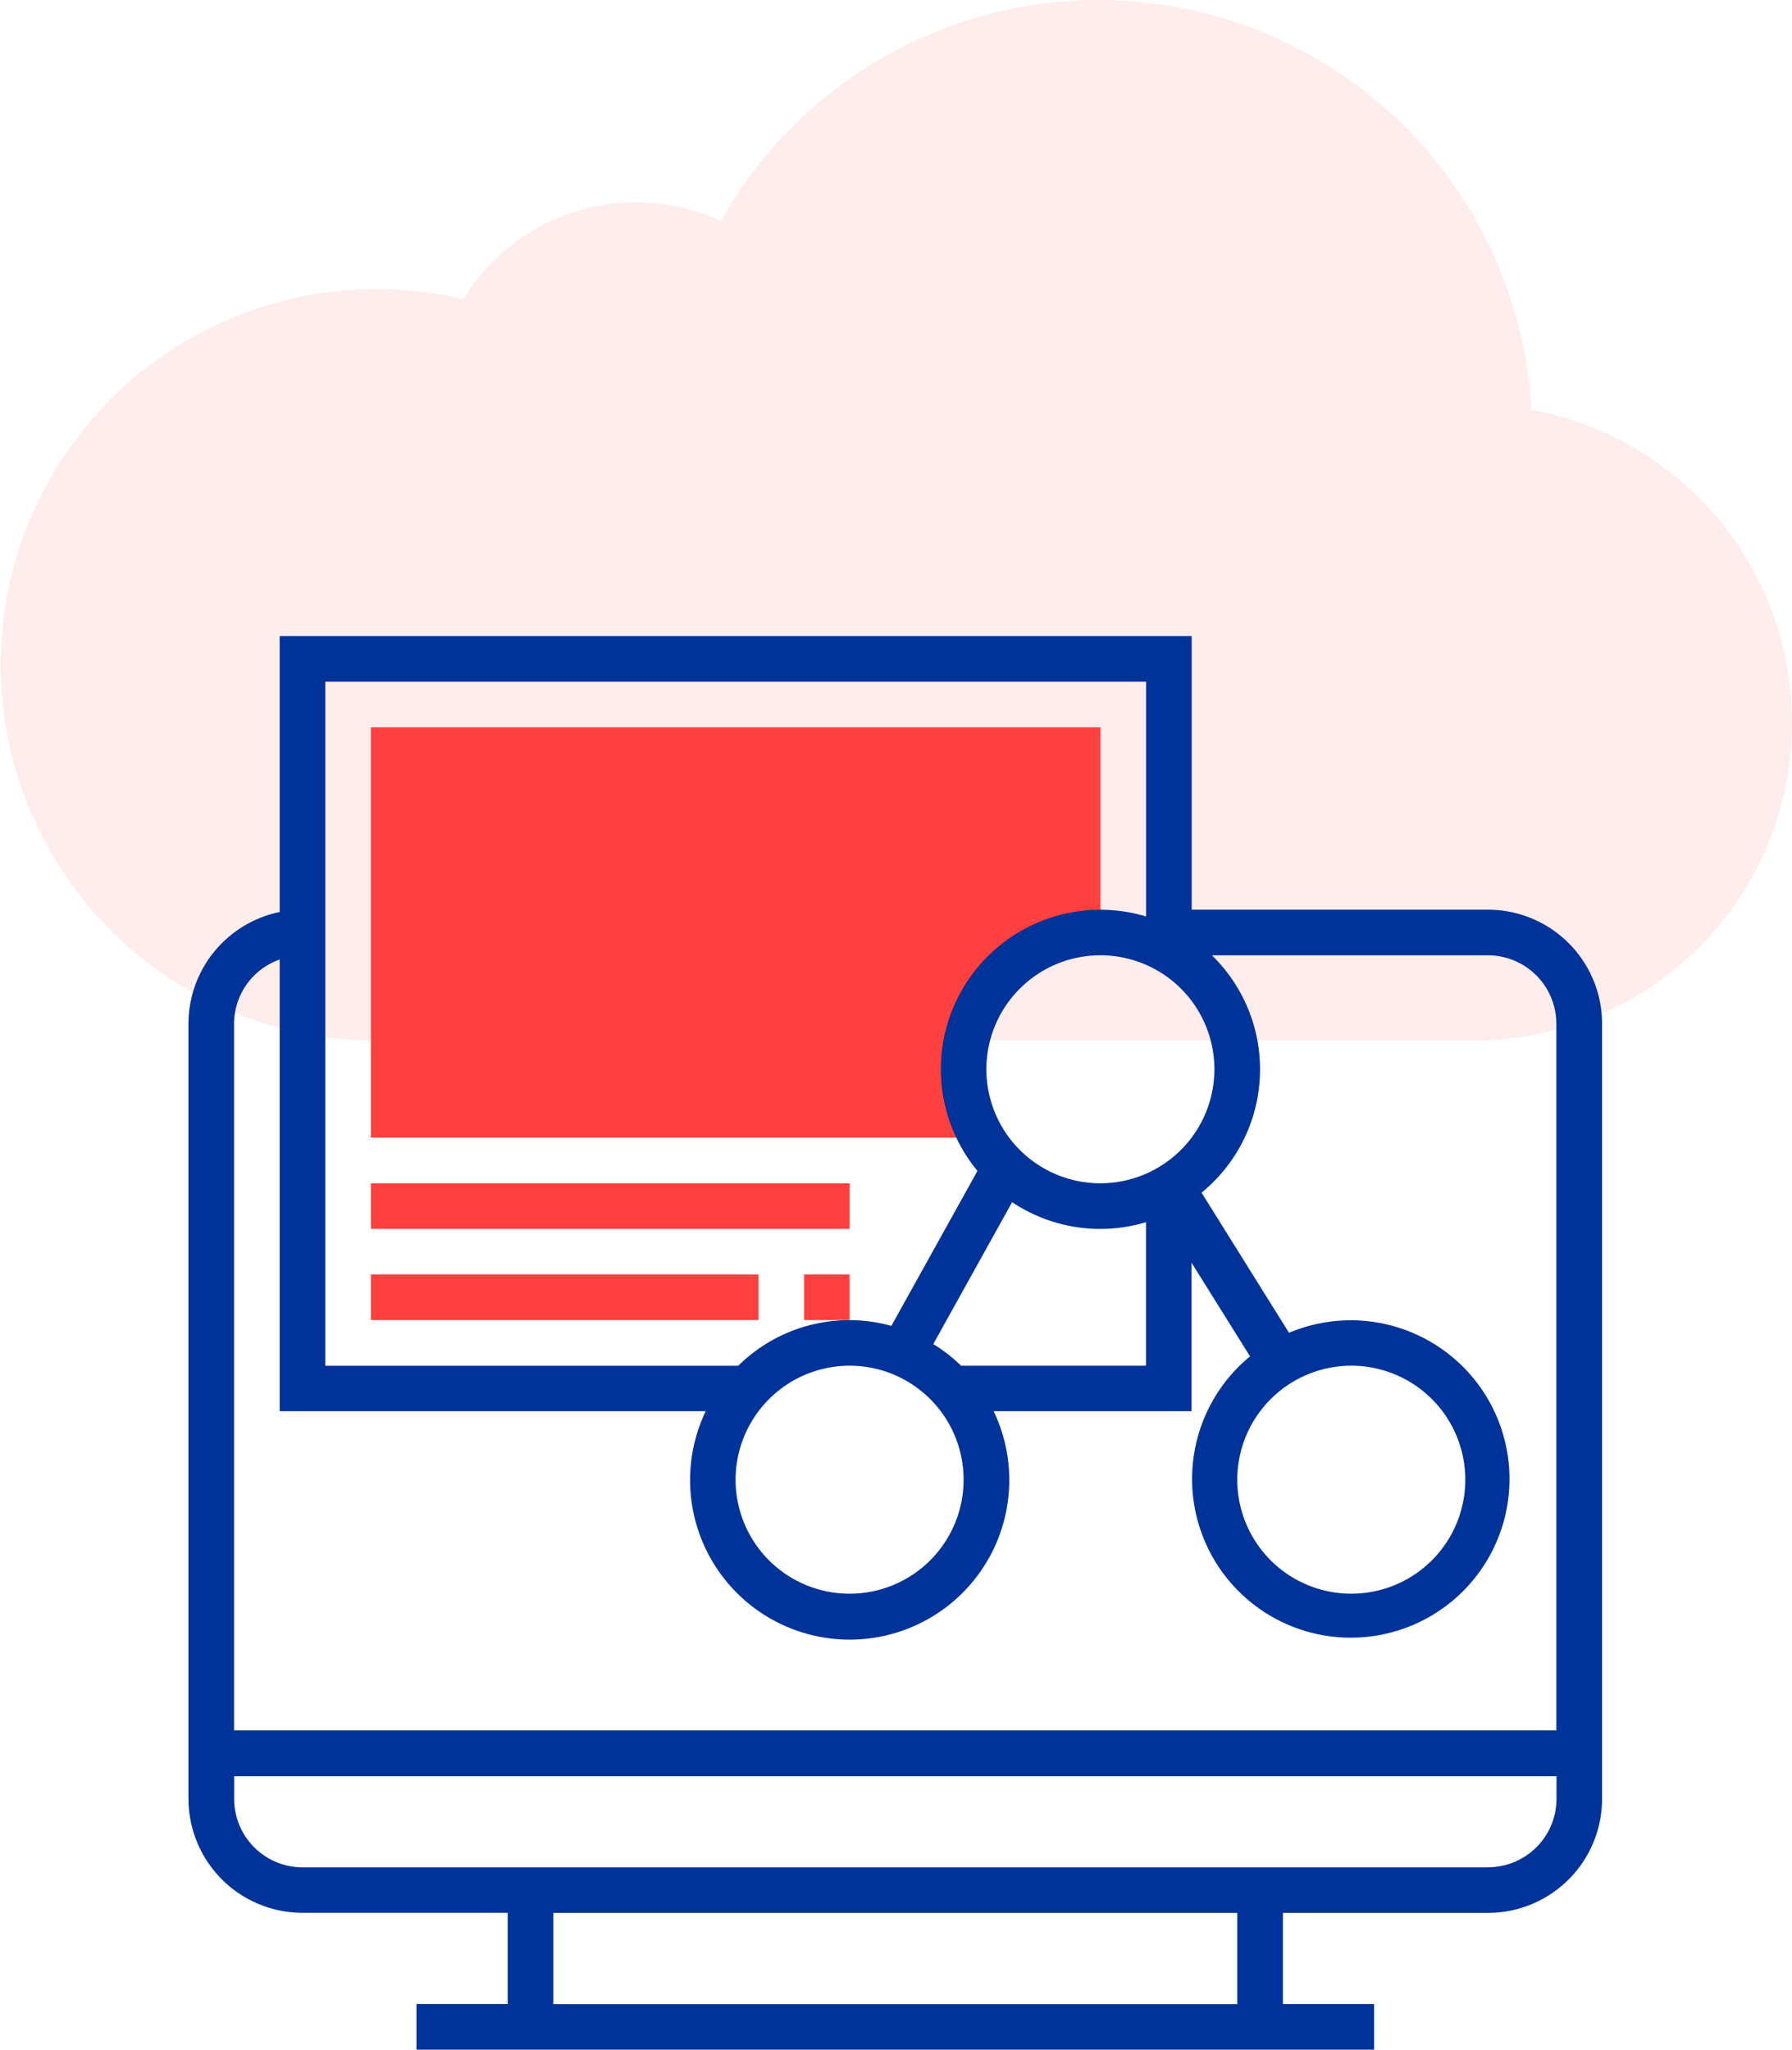 <svg xmlns="http://www.w3.org/2000/svg" viewBox="-22844 469 76.061 87">
  <defs>
    <style>
      .cls-1 {
        fill: rgba(255,64,64,0.1);
      }

      .cls-2 {
        fill: #ff4040;
      }

      .cls-3 {
        fill: #039;
      }
    </style>
  </defs>
  <g id="Group_3709" data-name="Group 3709" transform="translate(-23424 -12397)">
    <path id="Path_3578" data-name="Path 3578" class="cls-1" d="M62.567,44.165H15.948A15.948,15.948,0,1,1,19.663,12.7,8.588,8.588,0,0,1,30.6,9.38a18.39,18.39,0,0,1,34.394,8.015,13.495,13.495,0,0,1-2.427,26.77Z" transform="translate(580 12866)"/>
    <g id="_008-monitor" data-name="008-monitor" transform="translate(588 12893)">
      <path id="Path_3310" data-name="Path 3310" class="cls-2" d="M89.161,46.516a5.806,5.806,0,0,1,5.806-5.806V32H64V49.419H89.944A5.778,5.778,0,0,1,89.161,46.516Z" transform="translate(-56.258 -28.129)"/>
      <g id="Group_2452" data-name="Group 2452">
        <rect id="Rectangle_1973" data-name="Rectangle 1973" class="cls-2" width="20.323" height="1.935" transform="translate(7.742 23.226)"/>
        <path id="Path_3311" data-name="Path 3311" class="cls-3" d="M55.161,11.613H42.581V0H3.871V11.711A4.848,4.848,0,0,0,0,16.452v32.9a4.844,4.844,0,0,0,4.839,4.839h8.71v3.871H9.677V60H50.323V58.065H46.452V54.194h8.71A4.844,4.844,0,0,0,60,49.355v-32.9A4.844,4.844,0,0,0,55.161,11.613Zm-27.1,19.355a4.839,4.839,0,1,1-4.839,4.839A4.844,4.844,0,0,1,28.065,30.968Zm4.731,0a6.834,6.834,0,0,0-1.179-.918l3.346-6.023a6.734,6.734,0,0,0,5.682.85v6.092Zm5.914-7.742a4.839,4.839,0,1,1,4.839-4.839A4.844,4.844,0,0,1,38.71,23.226ZM5.806,1.935H40.645V11.9a6.769,6.769,0,0,0-7.157,10.8l-3.654,6.578a6.7,6.7,0,0,0-6.5,1.693H5.806ZM3.871,13.726V32.9H21.953a6.774,6.774,0,1,0,12.223,0h8.4V26.6l2.482,3.972a6.736,6.736,0,1,0,1.654-1L43,23.624a6.758,6.758,0,0,0,.439-10.075h11.72a2.907,2.907,0,0,1,2.9,2.9v30H1.935v-30A2.9,2.9,0,0,1,3.871,13.726ZM49.355,30.968a4.839,4.839,0,1,1-4.839,4.839A4.844,4.844,0,0,1,49.355,30.968Zm-4.839,27.1H15.484V54.194H44.516Zm10.645-5.806H4.839a2.907,2.907,0,0,1-2.9-2.9v-.968H58.065v.968A2.907,2.907,0,0,1,55.161,52.258Z"/>
        <path id="Path_3579" data-name="Path 3579" class="cls-2" d="M0,0H1.935V1.935H0Z" transform="translate(26.128 27.097)"/>
        <rect id="Rectangle_1975" data-name="Rectangle 1975" class="cls-2" width="16.452" height="1.935" transform="translate(7.742 27.097)"/>
      </g>
    </g>
  </g>
</svg>
